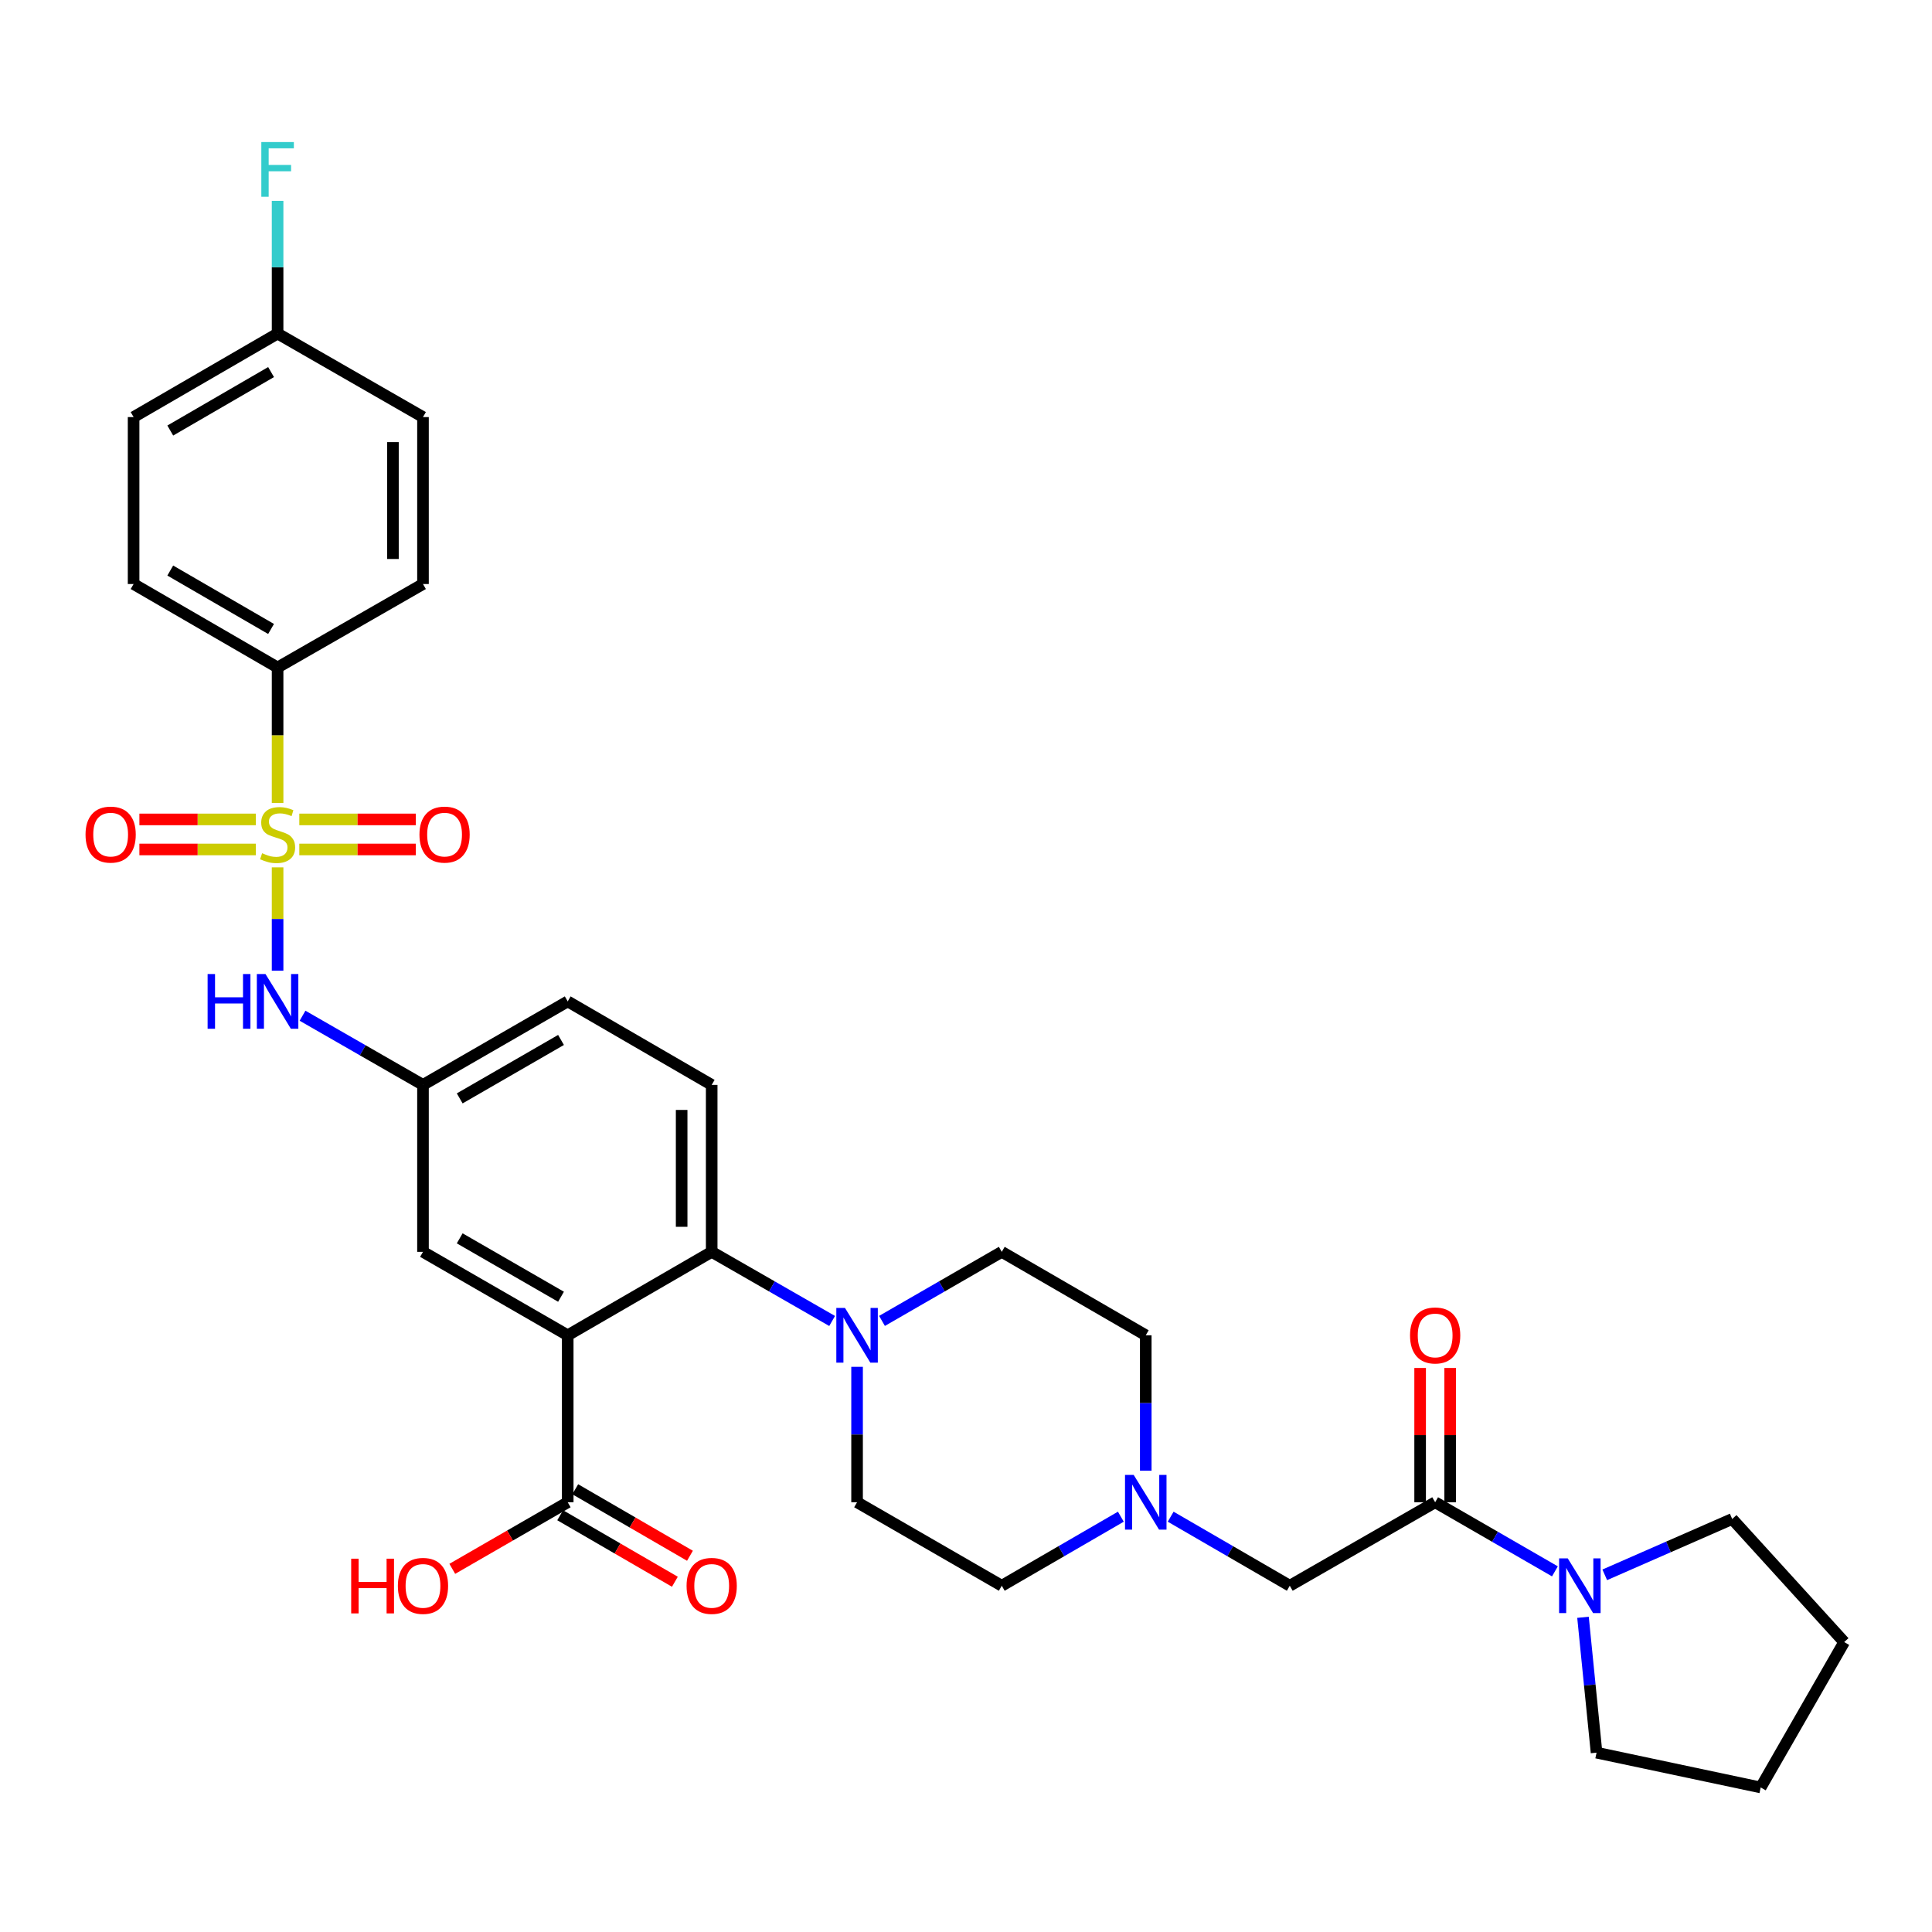 <?xml version='1.0' encoding='iso-8859-1'?>
<svg version='1.1' baseProfile='full'
              xmlns='http://www.w3.org/2000/svg'
                      xmlns:rdkit='http://www.rdkit.org/xml'
                      xmlns:xlink='http://www.w3.org/1999/xlink'
                  xml:space='preserve'
width='1000px' height='1000px' viewBox='0 0 1000 1000'>
<!-- END OF HEADER -->
<rect style='opacity:1.0;fill:#FFFFFF;stroke:none' width='1000' height='1000' x='0' y='0'> </rect>
<path class='bond-4' d='M 143.681,448.945 L 143.681,475.687' style='fill:none;fill-rule:evenodd;stroke:#CCCC00;stroke-width:6px;stroke-linecap:butt;stroke-linejoin:miter;stroke-opacity:1' />
<path class='bond-4' d='M 143.681,475.687 L 143.681,502.428' style='fill:none;fill-rule:evenodd;stroke:#0000FF;stroke-width:6px;stroke-linecap:butt;stroke-linejoin:miter;stroke-opacity:1' />
<path class='bond-7' d='M 143.681,415.624 L 143.681,380.555' style='fill:none;fill-rule:evenodd;stroke:#CCCC00;stroke-width:6px;stroke-linecap:butt;stroke-linejoin:miter;stroke-opacity:1' />
<path class='bond-7' d='M 143.681,380.555 L 143.681,345.486' style='fill:none;fill-rule:evenodd;stroke:#000000;stroke-width:6px;stroke-linecap:butt;stroke-linejoin:miter;stroke-opacity:1' />
<path class='bond-9' d='M 132.44,424.129 L 102.295,424.129' style='fill:none;fill-rule:evenodd;stroke:#CCCC00;stroke-width:6px;stroke-linecap:butt;stroke-linejoin:miter;stroke-opacity:1' />
<path class='bond-9' d='M 102.295,424.129 L 72.15,424.129' style='fill:none;fill-rule:evenodd;stroke:#FF0000;stroke-width:6px;stroke-linecap:butt;stroke-linejoin:miter;stroke-opacity:1' />
<path class='bond-9' d='M 132.44,439.68 L 102.295,439.68' style='fill:none;fill-rule:evenodd;stroke:#CCCC00;stroke-width:6px;stroke-linecap:butt;stroke-linejoin:miter;stroke-opacity:1' />
<path class='bond-9' d='M 102.295,439.68 L 72.15,439.68' style='fill:none;fill-rule:evenodd;stroke:#FF0000;stroke-width:6px;stroke-linecap:butt;stroke-linejoin:miter;stroke-opacity:1' />
<path class='bond-10' d='M 154.921,439.68 L 185.075,439.68' style='fill:none;fill-rule:evenodd;stroke:#CCCC00;stroke-width:6px;stroke-linecap:butt;stroke-linejoin:miter;stroke-opacity:1' />
<path class='bond-10' d='M 185.075,439.68 L 215.228,439.68' style='fill:none;fill-rule:evenodd;stroke:#FF0000;stroke-width:6px;stroke-linecap:butt;stroke-linejoin:miter;stroke-opacity:1' />
<path class='bond-10' d='M 154.921,424.129 L 185.075,424.129' style='fill:none;fill-rule:evenodd;stroke:#CCCC00;stroke-width:6px;stroke-linecap:butt;stroke-linejoin:miter;stroke-opacity:1' />
<path class='bond-10' d='M 185.075,424.129 L 215.228,424.129' style='fill:none;fill-rule:evenodd;stroke:#FF0000;stroke-width:6px;stroke-linecap:butt;stroke-linejoin:miter;stroke-opacity:1' />
<path class='bond-0' d='M 293.849,691.143 L 218.937,647.955' style='fill:none;fill-rule:evenodd;stroke:#000000;stroke-width:6px;stroke-linecap:butt;stroke-linejoin:miter;stroke-opacity:1' />
<path class='bond-0' d='M 290.379,671.193 L 237.941,640.961' style='fill:none;fill-rule:evenodd;stroke:#000000;stroke-width:6px;stroke-linecap:butt;stroke-linejoin:miter;stroke-opacity:1' />
<path class='bond-5' d='M 293.849,691.143 L 293.849,777.562' style='fill:none;fill-rule:evenodd;stroke:#000000;stroke-width:6px;stroke-linecap:butt;stroke-linejoin:miter;stroke-opacity:1' />
<path class='bond-34' d='M 293.849,691.143 L 368.371,647.955' style='fill:none;fill-rule:evenodd;stroke:#000000;stroke-width:6px;stroke-linecap:butt;stroke-linejoin:miter;stroke-opacity:1' />
<path class='bond-1' d='M 368.371,647.955 L 368.371,561.537' style='fill:none;fill-rule:evenodd;stroke:#000000;stroke-width:6px;stroke-linecap:butt;stroke-linejoin:miter;stroke-opacity:1' />
<path class='bond-1' d='M 352.82,634.992 L 352.82,574.499' style='fill:none;fill-rule:evenodd;stroke:#000000;stroke-width:6px;stroke-linecap:butt;stroke-linejoin:miter;stroke-opacity:1' />
<path class='bond-2' d='M 368.371,647.955 L 399.54,665.845' style='fill:none;fill-rule:evenodd;stroke:#000000;stroke-width:6px;stroke-linecap:butt;stroke-linejoin:miter;stroke-opacity:1' />
<path class='bond-2' d='M 399.54,665.845 L 430.71,683.734' style='fill:none;fill-rule:evenodd;stroke:#0000FF;stroke-width:6px;stroke-linecap:butt;stroke-linejoin:miter;stroke-opacity:1' />
<path class='bond-16' d='M 443.619,707.463 L 443.619,742.512' style='fill:none;fill-rule:evenodd;stroke:#0000FF;stroke-width:6px;stroke-linecap:butt;stroke-linejoin:miter;stroke-opacity:1' />
<path class='bond-16' d='M 443.619,742.512 L 443.619,777.562' style='fill:none;fill-rule:evenodd;stroke:#000000;stroke-width:6px;stroke-linecap:butt;stroke-linejoin:miter;stroke-opacity:1' />
<path class='bond-17' d='M 456.52,683.703 L 487.517,665.829' style='fill:none;fill-rule:evenodd;stroke:#0000FF;stroke-width:6px;stroke-linecap:butt;stroke-linejoin:miter;stroke-opacity:1' />
<path class='bond-17' d='M 487.517,665.829 L 518.513,647.955' style='fill:none;fill-rule:evenodd;stroke:#000000;stroke-width:6px;stroke-linecap:butt;stroke-linejoin:miter;stroke-opacity:1' />
<path class='bond-3' d='M 742.831,777.562 L 667.583,820.775' style='fill:none;fill-rule:evenodd;stroke:#000000;stroke-width:6px;stroke-linecap:butt;stroke-linejoin:miter;stroke-opacity:1' />
<path class='bond-6' d='M 742.831,777.562 L 773.828,795.446' style='fill:none;fill-rule:evenodd;stroke:#000000;stroke-width:6px;stroke-linecap:butt;stroke-linejoin:miter;stroke-opacity:1' />
<path class='bond-6' d='M 773.828,795.446 L 804.824,813.331' style='fill:none;fill-rule:evenodd;stroke:#0000FF;stroke-width:6px;stroke-linecap:butt;stroke-linejoin:miter;stroke-opacity:1' />
<path class='bond-15' d='M 750.607,777.562 L 750.607,742.812' style='fill:none;fill-rule:evenodd;stroke:#000000;stroke-width:6px;stroke-linecap:butt;stroke-linejoin:miter;stroke-opacity:1' />
<path class='bond-15' d='M 750.607,742.812 L 750.607,708.063' style='fill:none;fill-rule:evenodd;stroke:#FF0000;stroke-width:6px;stroke-linecap:butt;stroke-linejoin:miter;stroke-opacity:1' />
<path class='bond-15' d='M 735.056,777.562 L 735.056,742.812' style='fill:none;fill-rule:evenodd;stroke:#000000;stroke-width:6px;stroke-linecap:butt;stroke-linejoin:miter;stroke-opacity:1' />
<path class='bond-15' d='M 735.056,742.812 L 735.056,708.063' style='fill:none;fill-rule:evenodd;stroke:#FF0000;stroke-width:6px;stroke-linecap:butt;stroke-linejoin:miter;stroke-opacity:1' />
<path class='bond-14' d='M 156.59,525.736 L 187.764,543.636' style='fill:none;fill-rule:evenodd;stroke:#0000FF;stroke-width:6px;stroke-linecap:butt;stroke-linejoin:miter;stroke-opacity:1' />
<path class='bond-14' d='M 187.764,543.636 L 218.937,561.537' style='fill:none;fill-rule:evenodd;stroke:#000000;stroke-width:6px;stroke-linecap:butt;stroke-linejoin:miter;stroke-opacity:1' />
<path class='bond-18' d='M 289.948,784.288 L 319.633,801.501' style='fill:none;fill-rule:evenodd;stroke:#000000;stroke-width:6px;stroke-linecap:butt;stroke-linejoin:miter;stroke-opacity:1' />
<path class='bond-18' d='M 319.633,801.501 L 349.317,818.714' style='fill:none;fill-rule:evenodd;stroke:#FF0000;stroke-width:6px;stroke-linecap:butt;stroke-linejoin:miter;stroke-opacity:1' />
<path class='bond-18' d='M 297.749,770.835 L 327.433,788.048' style='fill:none;fill-rule:evenodd;stroke:#000000;stroke-width:6px;stroke-linecap:butt;stroke-linejoin:miter;stroke-opacity:1' />
<path class='bond-18' d='M 327.433,788.048 L 357.118,805.262' style='fill:none;fill-rule:evenodd;stroke:#FF0000;stroke-width:6px;stroke-linecap:butt;stroke-linejoin:miter;stroke-opacity:1' />
<path class='bond-24' d='M 293.849,777.562 L 263.974,794.795' style='fill:none;fill-rule:evenodd;stroke:#000000;stroke-width:6px;stroke-linecap:butt;stroke-linejoin:miter;stroke-opacity:1' />
<path class='bond-24' d='M 263.974,794.795 L 234.099,812.029' style='fill:none;fill-rule:evenodd;stroke:#FF0000;stroke-width:6px;stroke-linecap:butt;stroke-linejoin:miter;stroke-opacity:1' />
<path class='bond-29' d='M 819.36,837.106 L 822.867,872.141' style='fill:none;fill-rule:evenodd;stroke:#0000FF;stroke-width:6px;stroke-linecap:butt;stroke-linejoin:miter;stroke-opacity:1' />
<path class='bond-29' d='M 822.867,872.141 L 826.373,907.177' style='fill:none;fill-rule:evenodd;stroke:#000000;stroke-width:6px;stroke-linecap:butt;stroke-linejoin:miter;stroke-opacity:1' />
<path class='bond-30' d='M 830.618,815.126 L 863.601,800.672' style='fill:none;fill-rule:evenodd;stroke:#0000FF;stroke-width:6px;stroke-linecap:butt;stroke-linejoin:miter;stroke-opacity:1' />
<path class='bond-30' d='M 863.601,800.672 L 896.585,786.218' style='fill:none;fill-rule:evenodd;stroke:#000000;stroke-width:6px;stroke-linecap:butt;stroke-linejoin:miter;stroke-opacity:1' />
<path class='bond-19' d='M 143.681,345.486 L 69.15,302.289' style='fill:none;fill-rule:evenodd;stroke:#000000;stroke-width:6px;stroke-linecap:butt;stroke-linejoin:miter;stroke-opacity:1' />
<path class='bond-19' d='M 140.299,325.552 L 88.127,295.314' style='fill:none;fill-rule:evenodd;stroke:#000000;stroke-width:6px;stroke-linecap:butt;stroke-linejoin:miter;stroke-opacity:1' />
<path class='bond-20' d='M 143.681,345.486 L 218.937,302.289' style='fill:none;fill-rule:evenodd;stroke:#000000;stroke-width:6px;stroke-linecap:butt;stroke-linejoin:miter;stroke-opacity:1' />
<path class='bond-8' d='M 593.044,761.241 L 593.044,726.192' style='fill:none;fill-rule:evenodd;stroke:#0000FF;stroke-width:6px;stroke-linecap:butt;stroke-linejoin:miter;stroke-opacity:1' />
<path class='bond-8' d='M 593.044,726.192 L 593.044,691.143' style='fill:none;fill-rule:evenodd;stroke:#000000;stroke-width:6px;stroke-linecap:butt;stroke-linejoin:miter;stroke-opacity:1' />
<path class='bond-12' d='M 605.938,785.037 L 636.761,802.906' style='fill:none;fill-rule:evenodd;stroke:#0000FF;stroke-width:6px;stroke-linecap:butt;stroke-linejoin:miter;stroke-opacity:1' />
<path class='bond-12' d='M 636.761,802.906 L 667.583,820.775' style='fill:none;fill-rule:evenodd;stroke:#000000;stroke-width:6px;stroke-linecap:butt;stroke-linejoin:miter;stroke-opacity:1' />
<path class='bond-35' d='M 580.15,785.037 L 549.331,802.906' style='fill:none;fill-rule:evenodd;stroke:#0000FF;stroke-width:6px;stroke-linecap:butt;stroke-linejoin:miter;stroke-opacity:1' />
<path class='bond-35' d='M 549.331,802.906 L 518.513,820.775' style='fill:none;fill-rule:evenodd;stroke:#000000;stroke-width:6px;stroke-linecap:butt;stroke-linejoin:miter;stroke-opacity:1' />
<path class='bond-11' d='M 218.937,647.955 L 218.937,561.537' style='fill:none;fill-rule:evenodd;stroke:#000000;stroke-width:6px;stroke-linecap:butt;stroke-linejoin:miter;stroke-opacity:1' />
<path class='bond-13' d='M 368.371,561.537 L 293.849,518.323' style='fill:none;fill-rule:evenodd;stroke:#000000;stroke-width:6px;stroke-linecap:butt;stroke-linejoin:miter;stroke-opacity:1' />
<path class='bond-23' d='M 218.937,561.537 L 293.849,518.323' style='fill:none;fill-rule:evenodd;stroke:#000000;stroke-width:6px;stroke-linecap:butt;stroke-linejoin:miter;stroke-opacity:1' />
<path class='bond-23' d='M 237.945,568.525 L 290.382,538.275' style='fill:none;fill-rule:evenodd;stroke:#000000;stroke-width:6px;stroke-linecap:butt;stroke-linejoin:miter;stroke-opacity:1' />
<path class='bond-21' d='M 443.619,777.562 L 518.513,820.775' style='fill:none;fill-rule:evenodd;stroke:#000000;stroke-width:6px;stroke-linecap:butt;stroke-linejoin:miter;stroke-opacity:1' />
<path class='bond-22' d='M 518.513,647.955 L 593.044,691.143' style='fill:none;fill-rule:evenodd;stroke:#000000;stroke-width:6px;stroke-linecap:butt;stroke-linejoin:miter;stroke-opacity:1' />
<path class='bond-27' d='M 69.15,302.289 L 69.15,215.879' style='fill:none;fill-rule:evenodd;stroke:#000000;stroke-width:6px;stroke-linecap:butt;stroke-linejoin:miter;stroke-opacity:1' />
<path class='bond-26' d='M 218.937,302.289 L 218.937,215.879' style='fill:none;fill-rule:evenodd;stroke:#000000;stroke-width:6px;stroke-linecap:butt;stroke-linejoin:miter;stroke-opacity:1' />
<path class='bond-26' d='M 203.387,289.328 L 203.387,228.841' style='fill:none;fill-rule:evenodd;stroke:#000000;stroke-width:6px;stroke-linecap:butt;stroke-linejoin:miter;stroke-opacity:1' />
<path class='bond-25' d='M 143.681,172.648 L 218.937,215.879' style='fill:none;fill-rule:evenodd;stroke:#000000;stroke-width:6px;stroke-linecap:butt;stroke-linejoin:miter;stroke-opacity:1' />
<path class='bond-28' d='M 143.681,172.648 L 143.681,138.311' style='fill:none;fill-rule:evenodd;stroke:#000000;stroke-width:6px;stroke-linecap:butt;stroke-linejoin:miter;stroke-opacity:1' />
<path class='bond-28' d='M 143.681,138.311 L 143.681,103.974' style='fill:none;fill-rule:evenodd;stroke:#33CCCC;stroke-width:6px;stroke-linecap:butt;stroke-linejoin:miter;stroke-opacity:1' />
<path class='bond-33' d='M 143.681,172.648 L 69.15,215.879' style='fill:none;fill-rule:evenodd;stroke:#000000;stroke-width:6px;stroke-linecap:butt;stroke-linejoin:miter;stroke-opacity:1' />
<path class='bond-33' d='M 140.304,192.585 L 88.132,222.846' style='fill:none;fill-rule:evenodd;stroke:#000000;stroke-width:6px;stroke-linecap:butt;stroke-linejoin:miter;stroke-opacity:1' />
<path class='bond-32' d='M 826.373,907.177 L 911.332,925.181' style='fill:none;fill-rule:evenodd;stroke:#000000;stroke-width:6px;stroke-linecap:butt;stroke-linejoin:miter;stroke-opacity:1' />
<path class='bond-31' d='M 896.585,786.218 L 954.545,849.933' style='fill:none;fill-rule:evenodd;stroke:#000000;stroke-width:6px;stroke-linecap:butt;stroke-linejoin:miter;stroke-opacity:1' />
<path class='bond-36' d='M 954.545,849.933 L 911.332,925.181' style='fill:none;fill-rule:evenodd;stroke:#000000;stroke-width:6px;stroke-linecap:butt;stroke-linejoin:miter;stroke-opacity:1' />
<path  class='atom-0' d='M 135.681 441.624
Q 136.001 441.744, 137.321 442.304
Q 138.641 442.864, 140.081 443.224
Q 141.561 443.544, 143.001 443.544
Q 145.681 443.544, 147.241 442.264
Q 148.801 440.944, 148.801 438.664
Q 148.801 437.104, 148.001 436.144
Q 147.241 435.184, 146.041 434.664
Q 144.841 434.144, 142.841 433.544
Q 140.321 432.784, 138.801 432.064
Q 137.321 431.344, 136.241 429.824
Q 135.201 428.304, 135.201 425.744
Q 135.201 422.184, 137.601 419.984
Q 140.041 417.784, 144.841 417.784
Q 148.121 417.784, 151.841 419.344
L 150.921 422.424
Q 147.521 421.024, 144.961 421.024
Q 142.201 421.024, 140.681 422.184
Q 139.161 423.304, 139.201 425.264
Q 139.201 426.784, 139.961 427.704
Q 140.761 428.624, 141.881 429.144
Q 143.041 429.664, 144.961 430.264
Q 147.521 431.064, 149.041 431.864
Q 150.561 432.664, 151.641 434.304
Q 152.761 435.904, 152.761 438.664
Q 152.761 442.584, 150.121 444.704
Q 147.521 446.784, 143.161 446.784
Q 140.641 446.784, 138.721 446.224
Q 136.841 445.704, 134.601 444.784
L 135.681 441.624
' fill='#CCCC00'/>
<path  class='atom-3' d='M 437.359 676.983
L 446.639 691.983
Q 447.559 693.463, 449.039 696.143
Q 450.519 698.823, 450.599 698.983
L 450.599 676.983
L 454.359 676.983
L 454.359 705.303
L 450.479 705.303
L 440.519 688.903
Q 439.359 686.983, 438.119 684.783
Q 436.919 682.583, 436.559 681.903
L 436.559 705.303
L 432.879 705.303
L 432.879 676.983
L 437.359 676.983
' fill='#0000FF'/>
<path  class='atom-5' d='M 107.461 504.163
L 111.301 504.163
L 111.301 516.203
L 125.781 516.203
L 125.781 504.163
L 129.621 504.163
L 129.621 532.483
L 125.781 532.483
L 125.781 519.403
L 111.301 519.403
L 111.301 532.483
L 107.461 532.483
L 107.461 504.163
' fill='#0000FF'/>
<path  class='atom-5' d='M 137.421 504.163
L 146.701 519.163
Q 147.621 520.643, 149.101 523.323
Q 150.581 526.003, 150.661 526.163
L 150.661 504.163
L 154.421 504.163
L 154.421 532.483
L 150.541 532.483
L 140.581 516.083
Q 139.421 514.163, 138.181 511.963
Q 136.981 509.763, 136.621 509.083
L 136.621 532.483
L 132.941 532.483
L 132.941 504.163
L 137.421 504.163
' fill='#0000FF'/>
<path  class='atom-7' d='M 811.465 806.615
L 820.745 821.615
Q 821.665 823.095, 823.145 825.775
Q 824.625 828.455, 824.705 828.615
L 824.705 806.615
L 828.465 806.615
L 828.465 834.935
L 824.585 834.935
L 814.625 818.535
Q 813.465 816.615, 812.225 814.415
Q 811.025 812.215, 810.665 811.535
L 810.665 834.935
L 806.985 834.935
L 806.985 806.615
L 811.465 806.615
' fill='#0000FF'/>
<path  class='atom-9' d='M 586.784 763.402
L 596.064 778.402
Q 596.984 779.882, 598.464 782.562
Q 599.944 785.242, 600.024 785.402
L 600.024 763.402
L 603.784 763.402
L 603.784 791.722
L 599.904 791.722
L 589.944 775.322
Q 588.784 773.402, 587.544 771.202
Q 586.344 769.002, 585.984 768.322
L 585.984 791.722
L 582.304 791.722
L 582.304 763.402
L 586.784 763.402
' fill='#0000FF'/>
<path  class='atom-10' d='M 44.271 431.984
Q 44.271 425.184, 47.631 421.384
Q 50.991 417.584, 57.271 417.584
Q 63.551 417.584, 66.911 421.384
Q 70.271 425.184, 70.271 431.984
Q 70.271 438.864, 66.871 442.784
Q 63.471 446.664, 57.271 446.664
Q 51.031 446.664, 47.631 442.784
Q 44.271 438.904, 44.271 431.984
M 57.271 443.464
Q 61.591 443.464, 63.911 440.584
Q 66.271 437.664, 66.271 431.984
Q 66.271 426.424, 63.911 423.624
Q 61.591 420.784, 57.271 420.784
Q 52.951 420.784, 50.591 423.584
Q 48.271 426.384, 48.271 431.984
Q 48.271 437.704, 50.591 440.584
Q 52.951 443.464, 57.271 443.464
' fill='#FF0000'/>
<path  class='atom-11' d='M 217.108 431.984
Q 217.108 425.184, 220.468 421.384
Q 223.828 417.584, 230.108 417.584
Q 236.388 417.584, 239.748 421.384
Q 243.108 425.184, 243.108 431.984
Q 243.108 438.864, 239.708 442.784
Q 236.308 446.664, 230.108 446.664
Q 223.868 446.664, 220.468 442.784
Q 217.108 438.904, 217.108 431.984
M 230.108 443.464
Q 234.428 443.464, 236.748 440.584
Q 239.108 437.664, 239.108 431.984
Q 239.108 426.424, 236.748 423.624
Q 234.428 420.784, 230.108 420.784
Q 225.788 420.784, 223.428 423.584
Q 221.108 426.384, 221.108 431.984
Q 221.108 437.704, 223.428 440.584
Q 225.788 443.464, 230.108 443.464
' fill='#FF0000'/>
<path  class='atom-16' d='M 729.831 691.223
Q 729.831 684.423, 733.191 680.623
Q 736.551 676.823, 742.831 676.823
Q 749.111 676.823, 752.471 680.623
Q 755.831 684.423, 755.831 691.223
Q 755.831 698.103, 752.431 702.023
Q 749.031 705.903, 742.831 705.903
Q 736.591 705.903, 733.191 702.023
Q 729.831 698.143, 729.831 691.223
M 742.831 702.703
Q 747.151 702.703, 749.471 699.823
Q 751.831 696.903, 751.831 691.223
Q 751.831 685.663, 749.471 682.863
Q 747.151 680.023, 742.831 680.023
Q 738.511 680.023, 736.151 682.823
Q 733.831 685.623, 733.831 691.223
Q 733.831 696.943, 736.151 699.823
Q 738.511 702.703, 742.831 702.703
' fill='#FF0000'/>
<path  class='atom-19' d='M 355.371 820.855
Q 355.371 814.055, 358.731 810.255
Q 362.091 806.455, 368.371 806.455
Q 374.651 806.455, 378.011 810.255
Q 381.371 814.055, 381.371 820.855
Q 381.371 827.735, 377.971 831.655
Q 374.571 835.535, 368.371 835.535
Q 362.131 835.535, 358.731 831.655
Q 355.371 827.775, 355.371 820.855
M 368.371 832.335
Q 372.691 832.335, 375.011 829.455
Q 377.371 826.535, 377.371 820.855
Q 377.371 815.295, 375.011 812.495
Q 372.691 809.655, 368.371 809.655
Q 364.051 809.655, 361.691 812.455
Q 359.371 815.255, 359.371 820.855
Q 359.371 826.575, 361.691 829.455
Q 364.051 832.335, 368.371 832.335
' fill='#FF0000'/>
<path  class='atom-25' d='M 181.777 806.775
L 185.617 806.775
L 185.617 818.815
L 200.097 818.815
L 200.097 806.775
L 203.937 806.775
L 203.937 835.095
L 200.097 835.095
L 200.097 822.015
L 185.617 822.015
L 185.617 835.095
L 181.777 835.095
L 181.777 806.775
' fill='#FF0000'/>
<path  class='atom-25' d='M 205.937 820.855
Q 205.937 814.055, 209.297 810.255
Q 212.657 806.455, 218.937 806.455
Q 225.217 806.455, 228.577 810.255
Q 231.937 814.055, 231.937 820.855
Q 231.937 827.735, 228.537 831.655
Q 225.137 835.535, 218.937 835.535
Q 212.697 835.535, 209.297 831.655
Q 205.937 827.775, 205.937 820.855
M 218.937 832.335
Q 223.257 832.335, 225.577 829.455
Q 227.937 826.535, 227.937 820.855
Q 227.937 815.295, 225.577 812.495
Q 223.257 809.655, 218.937 809.655
Q 214.617 809.655, 212.257 812.455
Q 209.937 815.255, 209.937 820.855
Q 209.937 826.575, 212.257 829.455
Q 214.617 832.335, 218.937 832.335
' fill='#FF0000'/>
<path  class='atom-29' d='M 135.261 73.53
L 152.101 73.53
L 152.101 76.77
L 139.061 76.77
L 139.061 85.37
L 150.661 85.37
L 150.661 88.65
L 139.061 88.65
L 139.061 101.85
L 135.261 101.85
L 135.261 73.53
' fill='#33CCCC'/>
</svg>
